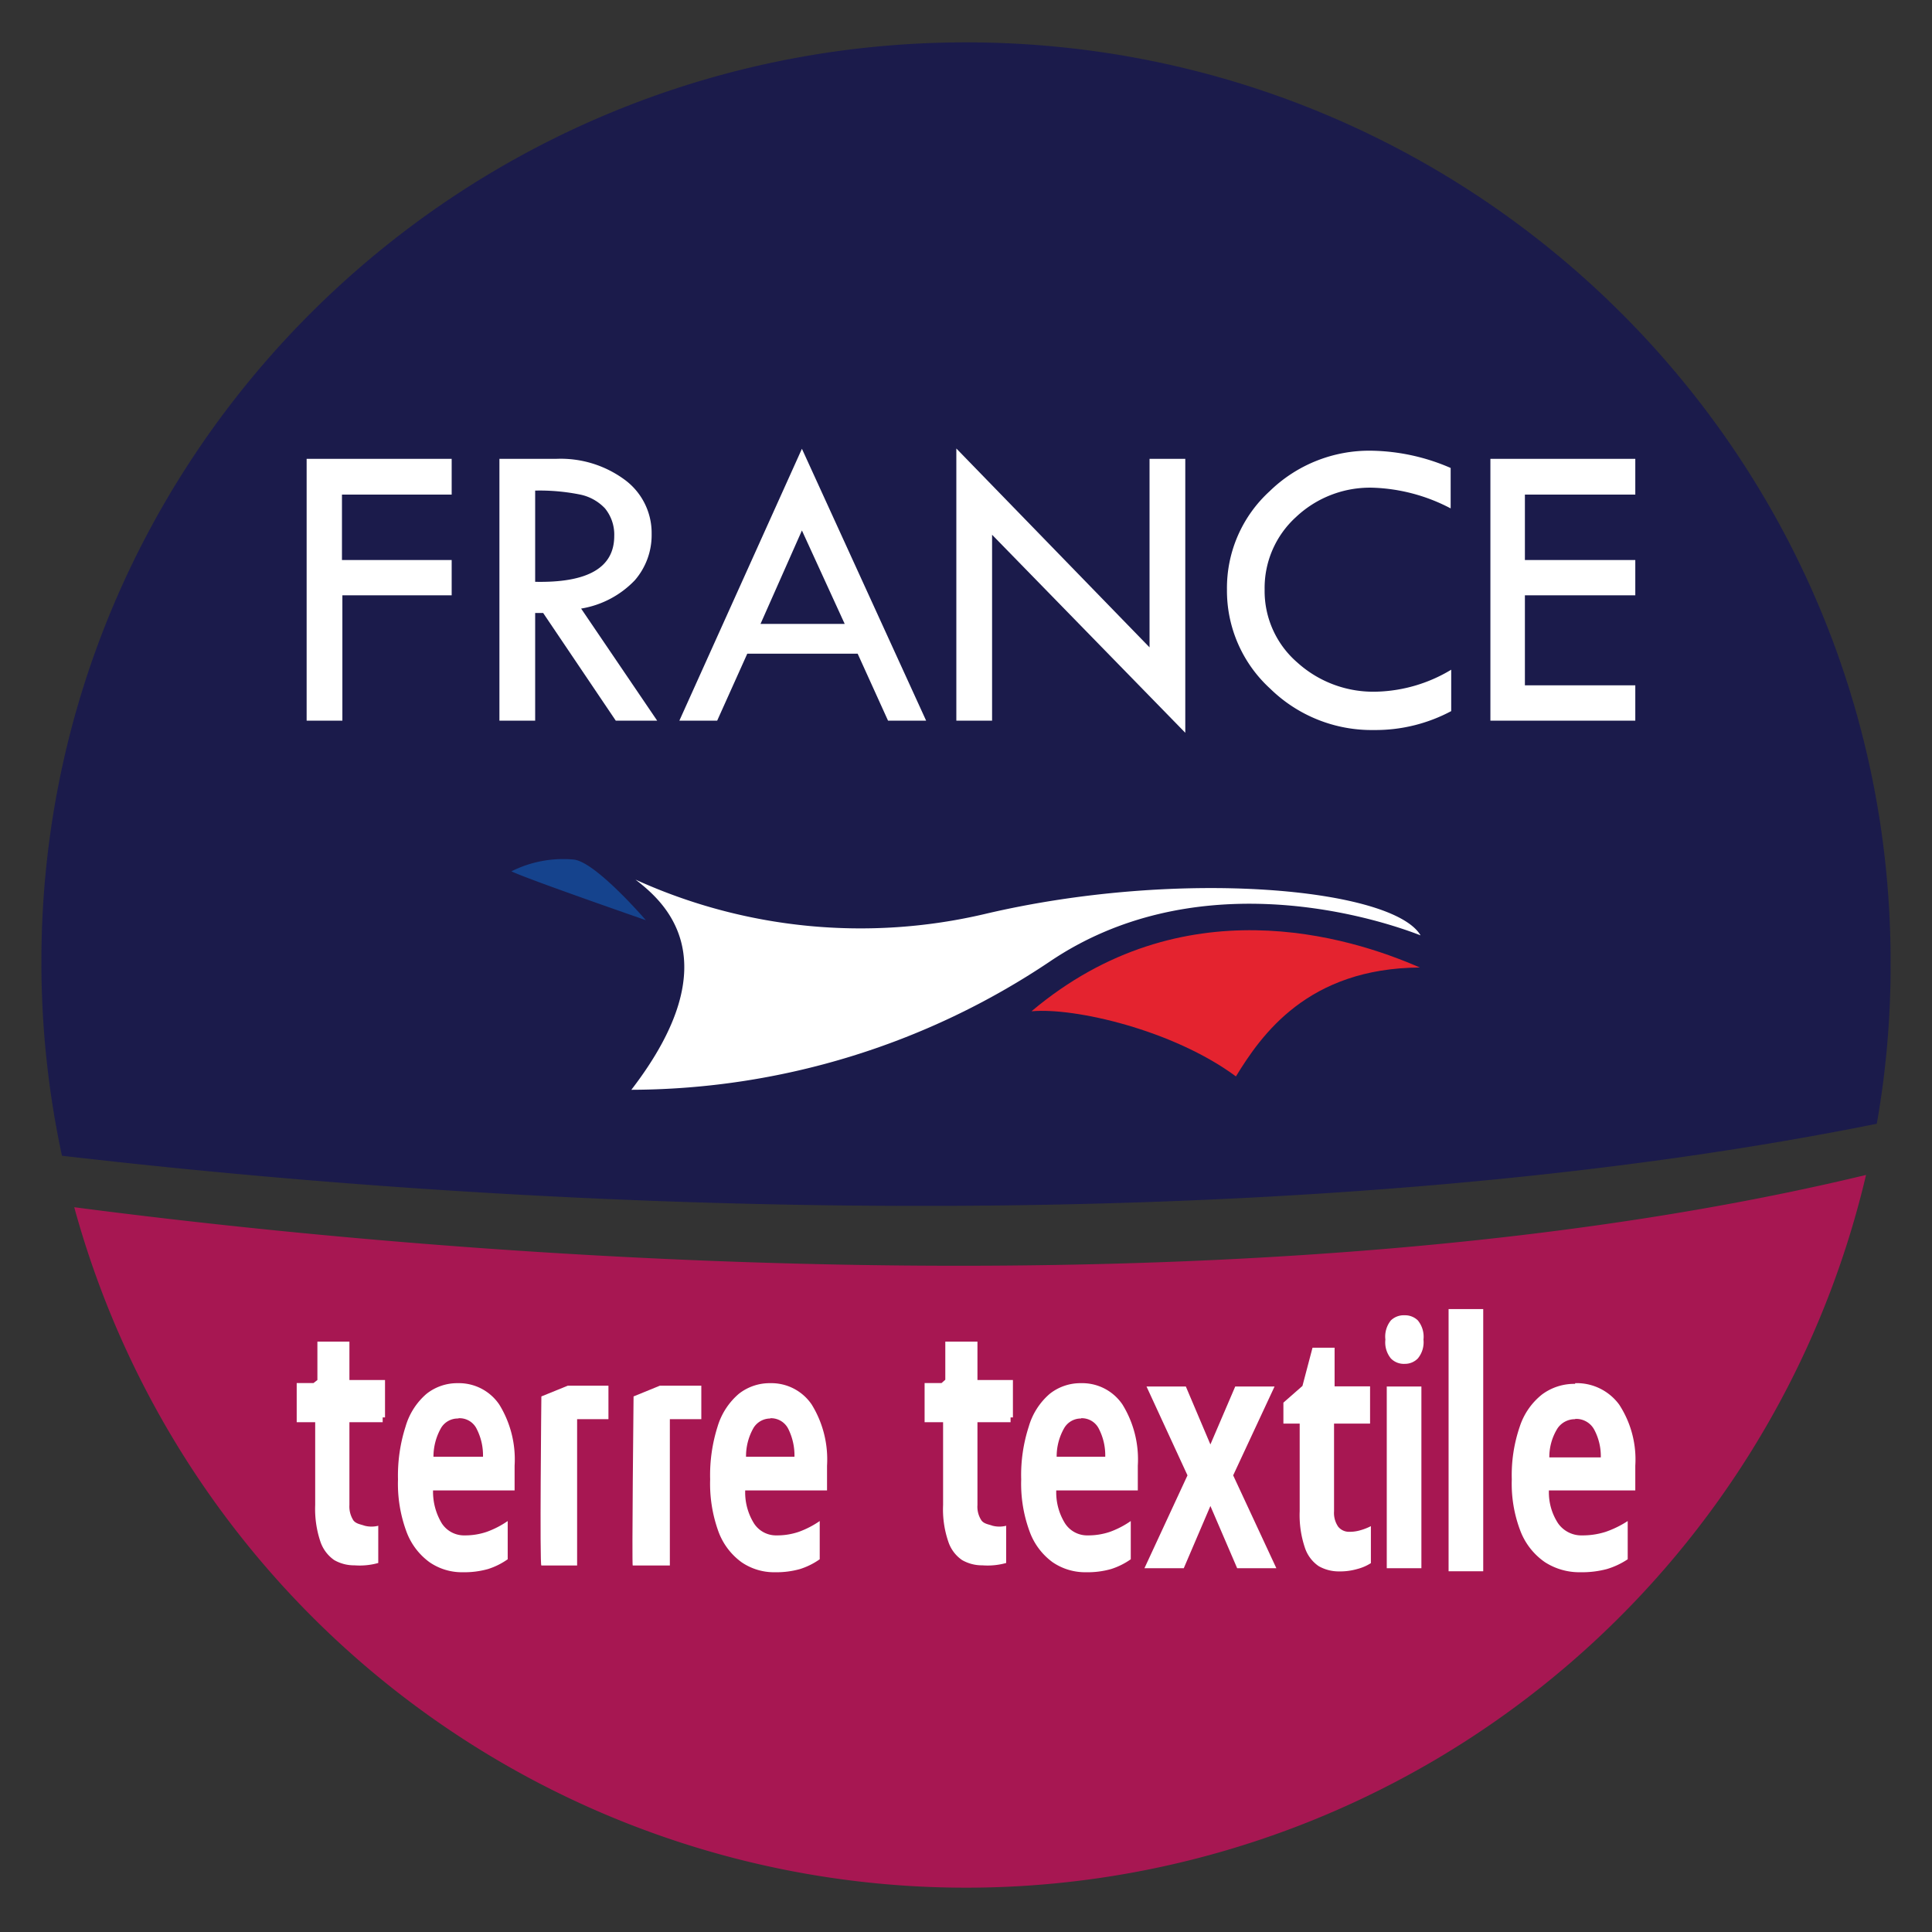<svg id="FTT" xmlns="http://www.w3.org/2000/svg" viewBox="0 0 140 140">
    <rect x="0" y="0" width="140" height="140" fill="#333333" stroke="none"/>
    <defs>
        <style>.cls-1{fill:#a71752;}.cls-2{fill:#1b1b4b;}.cls-3{fill:#fff;}.cls-4{fill:#e4232f;}.cls-5{fill:#15438d;}
        </style>
    </defs>
    <path class="cls-1" d="M135.22,85.14A67,67,0,0,1,5.38,87.48c36,4.7,89.47,7.39,129.84-2.34"/>
    <path class="cls-2"
          d="M137,69.68A65.92,65.92,0,0,1,136,81.43c-36.36,7.34-85.6,7.63-131.51,2.32A66.64,66.64,0,0,1,3,69.68C3,32.9,33,3.07,70,3.07s67,29.83,67,66.61"/>
    <path class="cls-3"
          d="M46.05,63.74c2,1.54,7,5.74-.3,15.23a54.69,54.69,0,0,0,30.32-9.29c10.19-6.89,22.48-3.6,26.87-1.9-2-3.4-17.38-4.89-31.57-1.55a39.38,39.38,0,0,1-25.32-2.49"/>
    <path class="cls-4"
          d="M74.77,73.28C77.87,73,85,74.63,89.56,78c1.84-3,5.19-7.84,13.33-7.89-5.14-2.25-17.23-6-28.12,3.15"/>
    <path class="cls-5" d="M46.8,66.68s-8.65-3-9.74-3.54a8.34,8.34,0,0,1,4.54-.85c1.6.2,5.2,4.39,5.2,4.39"/>
    <path class="cls-3"
          d="M27.41,110.58v2.68a5,5,0,0,1-1.72.17,2.9,2.9,0,0,1-1.47-.38,2.66,2.66,0,0,1-1-1.33,7.42,7.42,0,0,1-.38-2.66v-6H21.5v-2.84h1.22L23,100V97.22h2.32V100H27.9v2.71h-.17v.35H25.32v6a1.86,1.86,0,0,0,.3,1.13c.21.24.49.26.8.37a2,2,0,0,0,1,0"/>
    <path class="cls-3"
          d="M72.91,110.58v2.68a5,5,0,0,1-1.72.17,2.9,2.9,0,0,1-1.47-.38,2.6,2.6,0,0,1-1-1.33,7.21,7.21,0,0,1-.38-2.66v-6H67v-2.84h1.23l.27-.24V97.22h2.33V100H73.4v2.71h-.17v.35h-2.4v6a1.79,1.79,0,0,0,.3,1.13c.2.24.48.26.79.37a2,2,0,0,0,1,0"/>
    <path class="cls-3"
          d="M33.18,100.23a3.53,3.53,0,0,1,3,1.55,7.57,7.57,0,0,1,1.11,4.43V108H31.38a4.43,4.43,0,0,0,.63,2.38,1.92,1.92,0,0,0,1.66.88,4.85,4.85,0,0,0,1.61-.26,6.6,6.6,0,0,0,1.51-.78v2.77a5.16,5.16,0,0,1-1.43.71,6.33,6.33,0,0,1-1.81.23,4.13,4.13,0,0,1-2.43-.73,4.78,4.78,0,0,1-1.67-2.22,10,10,0,0,1-.61-3.78,11.63,11.63,0,0,1,.55-3.83A4.93,4.93,0,0,1,30.91,101a3.58,3.58,0,0,1,2.27-.77m0,2.56a1.41,1.41,0,0,0-1.21.67,4.23,4.23,0,0,0-.56,2.1H35a4.2,4.2,0,0,0-.45-2,1.38,1.38,0,0,0-1.3-.79"/>
    <path class="cls-3"
          d="M55.82,100.23a3.53,3.53,0,0,1,3,1.55,7.57,7.57,0,0,1,1.11,4.43V108H54a4.26,4.26,0,0,0,.63,2.38,1.9,1.9,0,0,0,1.65.88,4.85,4.85,0,0,0,1.61-.26,6.6,6.6,0,0,0,1.51-.78v2.77a5.16,5.16,0,0,1-1.43.71,6.3,6.3,0,0,1-1.8.23,4.16,4.16,0,0,1-2.44-.73,4.78,4.78,0,0,1-1.67-2.22,10.18,10.18,0,0,1-.6-3.78,11.65,11.65,0,0,1,.54-3.83A5,5,0,0,1,53.54,101a3.61,3.61,0,0,1,2.28-.77m0,2.56a1.43,1.43,0,0,0-1.21.67,4.14,4.14,0,0,0-.55,2.1h3.51a4.32,4.32,0,0,0-.44-2,1.4,1.4,0,0,0-1.31-.79"/>
    <path class="cls-3"
          d="M78.34,100.23a3.52,3.52,0,0,1,3,1.55,7.57,7.57,0,0,1,1.11,4.43V108H76.54a4.26,4.26,0,0,0,.63,2.38,1.91,1.91,0,0,0,1.66.88,4.9,4.9,0,0,0,1.61-.26,6.54,6.54,0,0,0,1.5-.78v2.77a5.16,5.16,0,0,1-1.43.71,6.2,6.2,0,0,1-1.8.23,4.18,4.18,0,0,1-2.44-.73,4.76,4.76,0,0,1-1.66-2.22,10,10,0,0,1-.61-3.78,11.37,11.37,0,0,1,.55-3.83A4.93,4.93,0,0,1,76.07,101a3.58,3.58,0,0,1,2.27-.77m0,2.56a1.4,1.4,0,0,0-1.21.67,4.13,4.13,0,0,0-.56,2.1h3.52a4.2,4.2,0,0,0-.45-2,1.38,1.38,0,0,0-1.3-.79"/>
    <polygon class="cls-3"
             points="86.05 106.91 83.08 100.47 85.93 100.47 87.71 104.67 89.51 100.47 92.36 100.47 89.36 106.91 92.49 113.64 89.65 113.64 87.71 109.13 85.78 113.64 82.93 113.64 86.05 106.91"/>
    <path class="cls-3"
          d="M97.76,111a2.73,2.73,0,0,0,.81-.11,4.08,4.08,0,0,0,.77-.3v2.68a3.42,3.42,0,0,1-1,.43,4.49,4.49,0,0,1-1.3.17,2.94,2.94,0,0,1-1.48-.38,2.6,2.6,0,0,1-1-1.33,7.4,7.4,0,0,1-.38-2.65v-6.35H93v-1.52l1.38-1.21.73-2.77h1.6v2.8h2.57v2.7H96.67v6.35a1.76,1.76,0,0,0,.3,1.12,1,1,0,0,0,.79.37"/>
    <path class="cls-3"
          d="M101.79,95.31a1.32,1.32,0,0,1,.95.37,1.86,1.86,0,0,1,.41,1.39,1.84,1.84,0,0,1-.41,1.37,1.3,1.3,0,0,1-.95.39,1.31,1.31,0,0,1-1-.39,1.84,1.84,0,0,1-.4-1.37,1.86,1.86,0,0,1,.4-1.39,1.34,1.34,0,0,1,1-.37M103,113.64h-2.51V100.47H103Z"/>
    <rect class="cls-3" x="104.97" y="94.86" width="2.51" height="19"/>
    <path class="cls-3"
          d="M114.14,100.23a3.81,3.81,0,0,1,3.19,1.55,7.28,7.28,0,0,1,1.17,4.43V108h-6.26a4.1,4.1,0,0,0,.66,2.38,2.06,2.06,0,0,0,1.76.88,5.46,5.46,0,0,0,1.7-.26,7.27,7.27,0,0,0,1.59-.78v2.77a5.6,5.6,0,0,1-1.51.71,7,7,0,0,1-1.91.23,4.61,4.61,0,0,1-2.58-.73,4.86,4.86,0,0,1-1.76-2.22,9.55,9.55,0,0,1-.64-3.78,10.83,10.83,0,0,1,.58-3.83,4.91,4.91,0,0,1,1.61-2.32,3.91,3.91,0,0,1,2.4-.77m0,2.56a1.52,1.52,0,0,0-1.28.67,3.92,3.92,0,0,0-.59,2.1H116a4.08,4.08,0,0,0-.47-2,1.48,1.48,0,0,0-1.38-.79"/>
    <path class="cls-3" d="M39.18,113.44h2.64v-10.6h2.27v-2.43H41.15l-1.92.78s-.13,12.33,0,12.25"/>
    <path class="cls-3" d="M45.9,113.44h2.64v-10.6h2.28v-2.43h-3l-1.91.78s-.13,12.33-.06,12.25"/>
    <path class="cls-3" d="M22.22,33.25H32.73v2.59H24.78v4.74h7.95v2.56H24.81v9.08H22.22Z"/>
    <path class="cls-3"
          d="M36.19,33.25h4.1a7.81,7.81,0,0,1,5,1.53,4.79,4.79,0,0,1,1.93,3.91A5,5,0,0,1,46,42.05a6.93,6.93,0,0,1-3.89,2.05l5.51,8.12h-3l-5.26-7.8h-.58v7.8H36.19Zm2.59,2.3v6.61q5.73.12,5.73-3.32a3,3,0,0,0-.67-2,3.42,3.42,0,0,0-1.79-1A14.88,14.88,0,0,0,38.78,35.55Z"/>
    <path class="cls-3" d="M58.11,32.52l9,19.7H64.35l-2.2-4.85h-8l-2.18,4.85H49.23Zm0,5.92-3,6.77h6.1Z"/>
    <path class="cls-3" d="M69.3,32.5l14,14.41V33.25h2.59V53.1l-14-14.35V52.22H69.3Z"/>
    <path class="cls-3"
          d="M105.12,33.91v2.93a13,13,0,0,0-5.65-1.5,7.81,7.81,0,0,0-5.56,2.13,6.94,6.94,0,0,0-2.27,5.25A6.84,6.84,0,0,0,94,48a8.21,8.21,0,0,0,5.8,2.12,11,11,0,0,0,5.36-1.59v3a11.65,11.65,0,0,1-5.59,1.37,10.51,10.51,0,0,1-7.53-3,9.61,9.61,0,0,1-3.13-7.19A9.49,9.49,0,0,1,92,35.6a10.34,10.34,0,0,1,7.41-2.94A14.94,14.94,0,0,1,105.12,33.91Z"/>
    <path class="cls-3" d="M108,33.25H118.5v2.59h-8v4.74h8v2.56h-8v6.52h8v2.56H108Z"/>
</svg>
